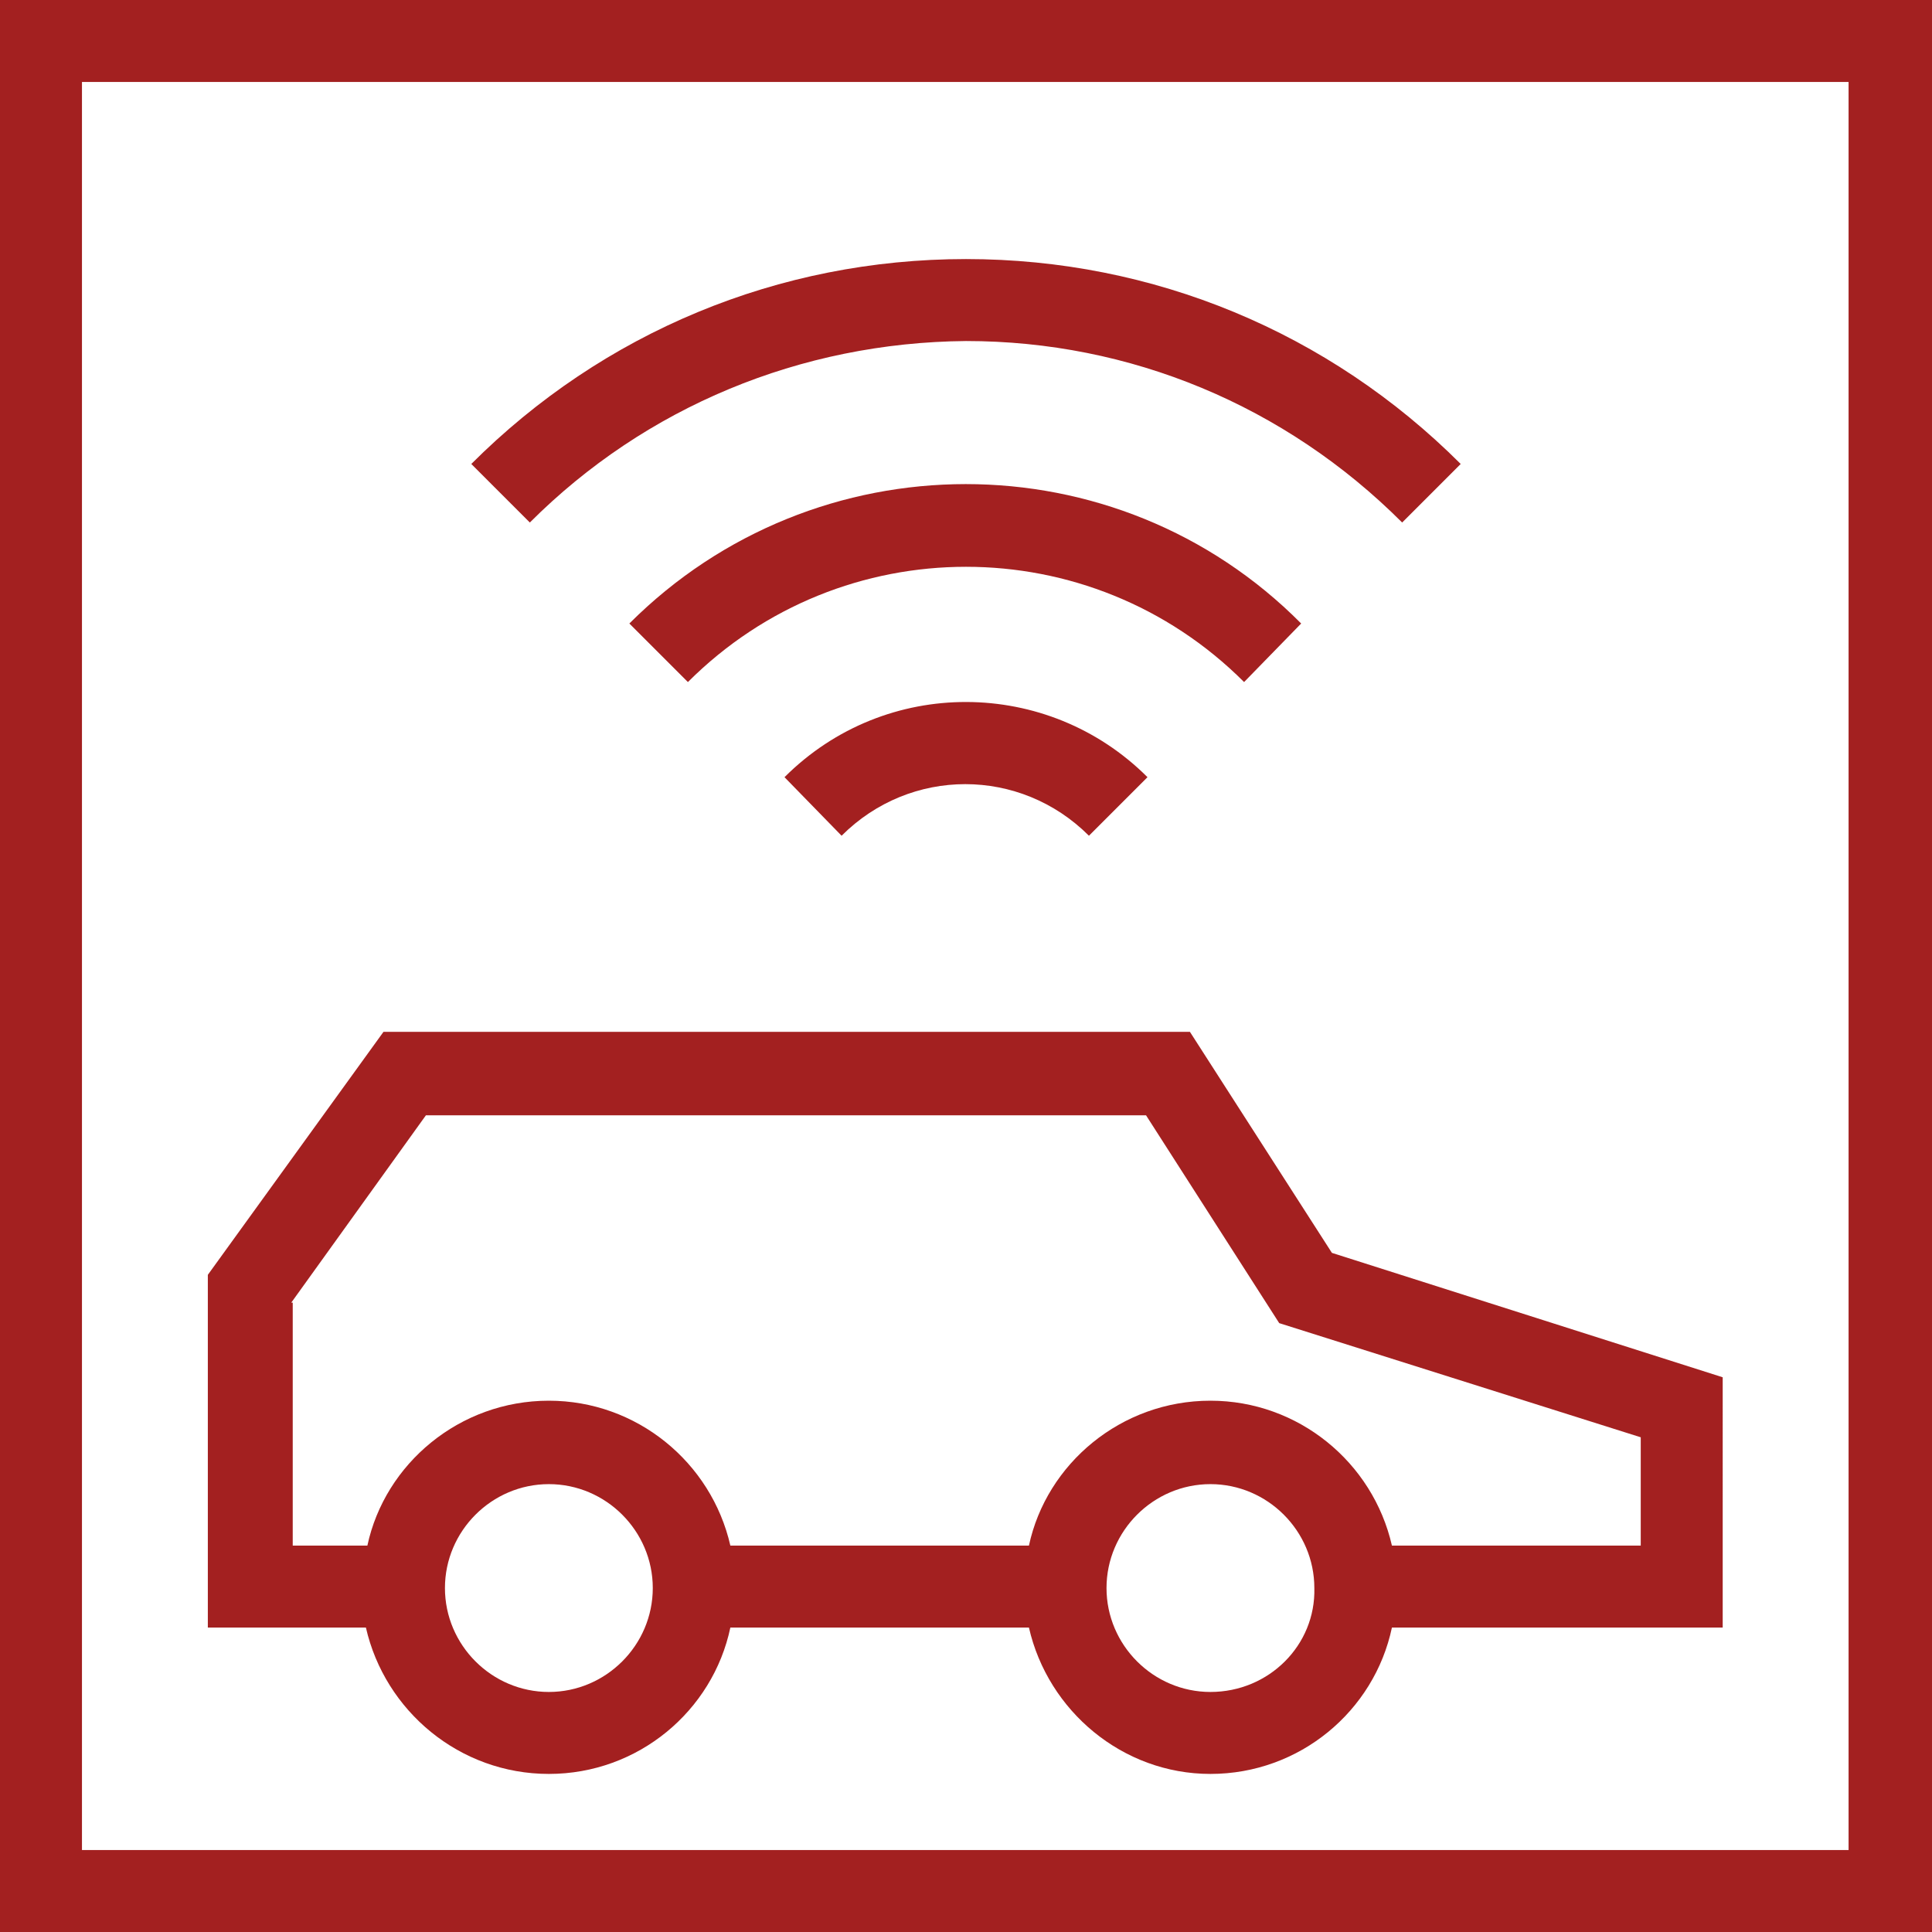 <?xml version="1.0" encoding="utf-8"?>
<svg version="1.1" id="Layer_1" xmlns="http://www.w3.org/2000/svg" xmlns:xlink="http://www.w3.org/1999/xlink" x="0px" y="0px"
	 viewBox="0 0 132 132" style="enable-background:new 0 0 132 132;" xml:space="preserve" width="132" height="132">
<style type="text/css">
	.st0{fill:#a32020;}
</style>
<g>
	<path class="st0" d="M19.9,89l9.2-12.8h49.2l9.1,14.2l24.7,7.8v7.4h-17c-1.3-5.7-6.4-9.9-12.4-9.9c-6.1,0-11.2,4.3-12.4,9.9H49.9
			c-1.3-5.7-6.4-9.9-12.4-9.9c-6.1,0-11.2,4.3-12.4,9.9h-5.1V89L19.9,89z M82.7,115.6c-3.9,0-7.1-3.2-7.1-7.1c0-3.9,3.2-7.1,7.1-7.1
			s7.1,3.2,7.1,7.1C89.9,112.4,86.7,115.6,82.7,115.6L82.7,115.6z M37.5,115.6c-3.9,0-7.1-3.2-7.1-7.1c0-3.9,3.2-7.1,7.1-7.1
			c3.9,0,7.1,3.2,7.1,7.1C44.6,112.4,41.4,115.6,37.5,115.6L37.5,115.6z M37.5,121.2c6.1,0,11.2-4.3,12.4-10h20.4
			c1.3,5.7,6.4,10,12.4,10c6.1,0,11.2-4.3,12.4-10h22.6V94.1l-26.7-8.5l-9.7-15.1H26.2l-12,16.6v24.1H25
			C26.3,116.9,31.4,121.2,37.5,121.2L37.5,121.2z M53.6,53.1c6.9-6.9,18-6.8,24.8,0l-4,4c-4.7-4.7-12.2-4.7-16.9,0L53.6,53.1
			L53.6,53.1z M85,46.6c-10.5-10.5-27.5-10.5-38,0l-4-4c12.7-12.7,33.3-12.7,45.9,0L85,46.6L85,46.6z M36.2,35.7l-4-4
			c9-9,21-14,33.8-14c12.8,0,24.8,5,33.8,14l-4,4c-8-8-18.6-12.4-29.8-12.4C54.7,23.4,44.1,27.8,36.2,35.7L36.2,35.7z M126.4,126.4
			H5.6V5.6h120.7V126.4L126.4,126.4z M0,0v132h132V0H0L0,0z"/>
</g>
</svg>
